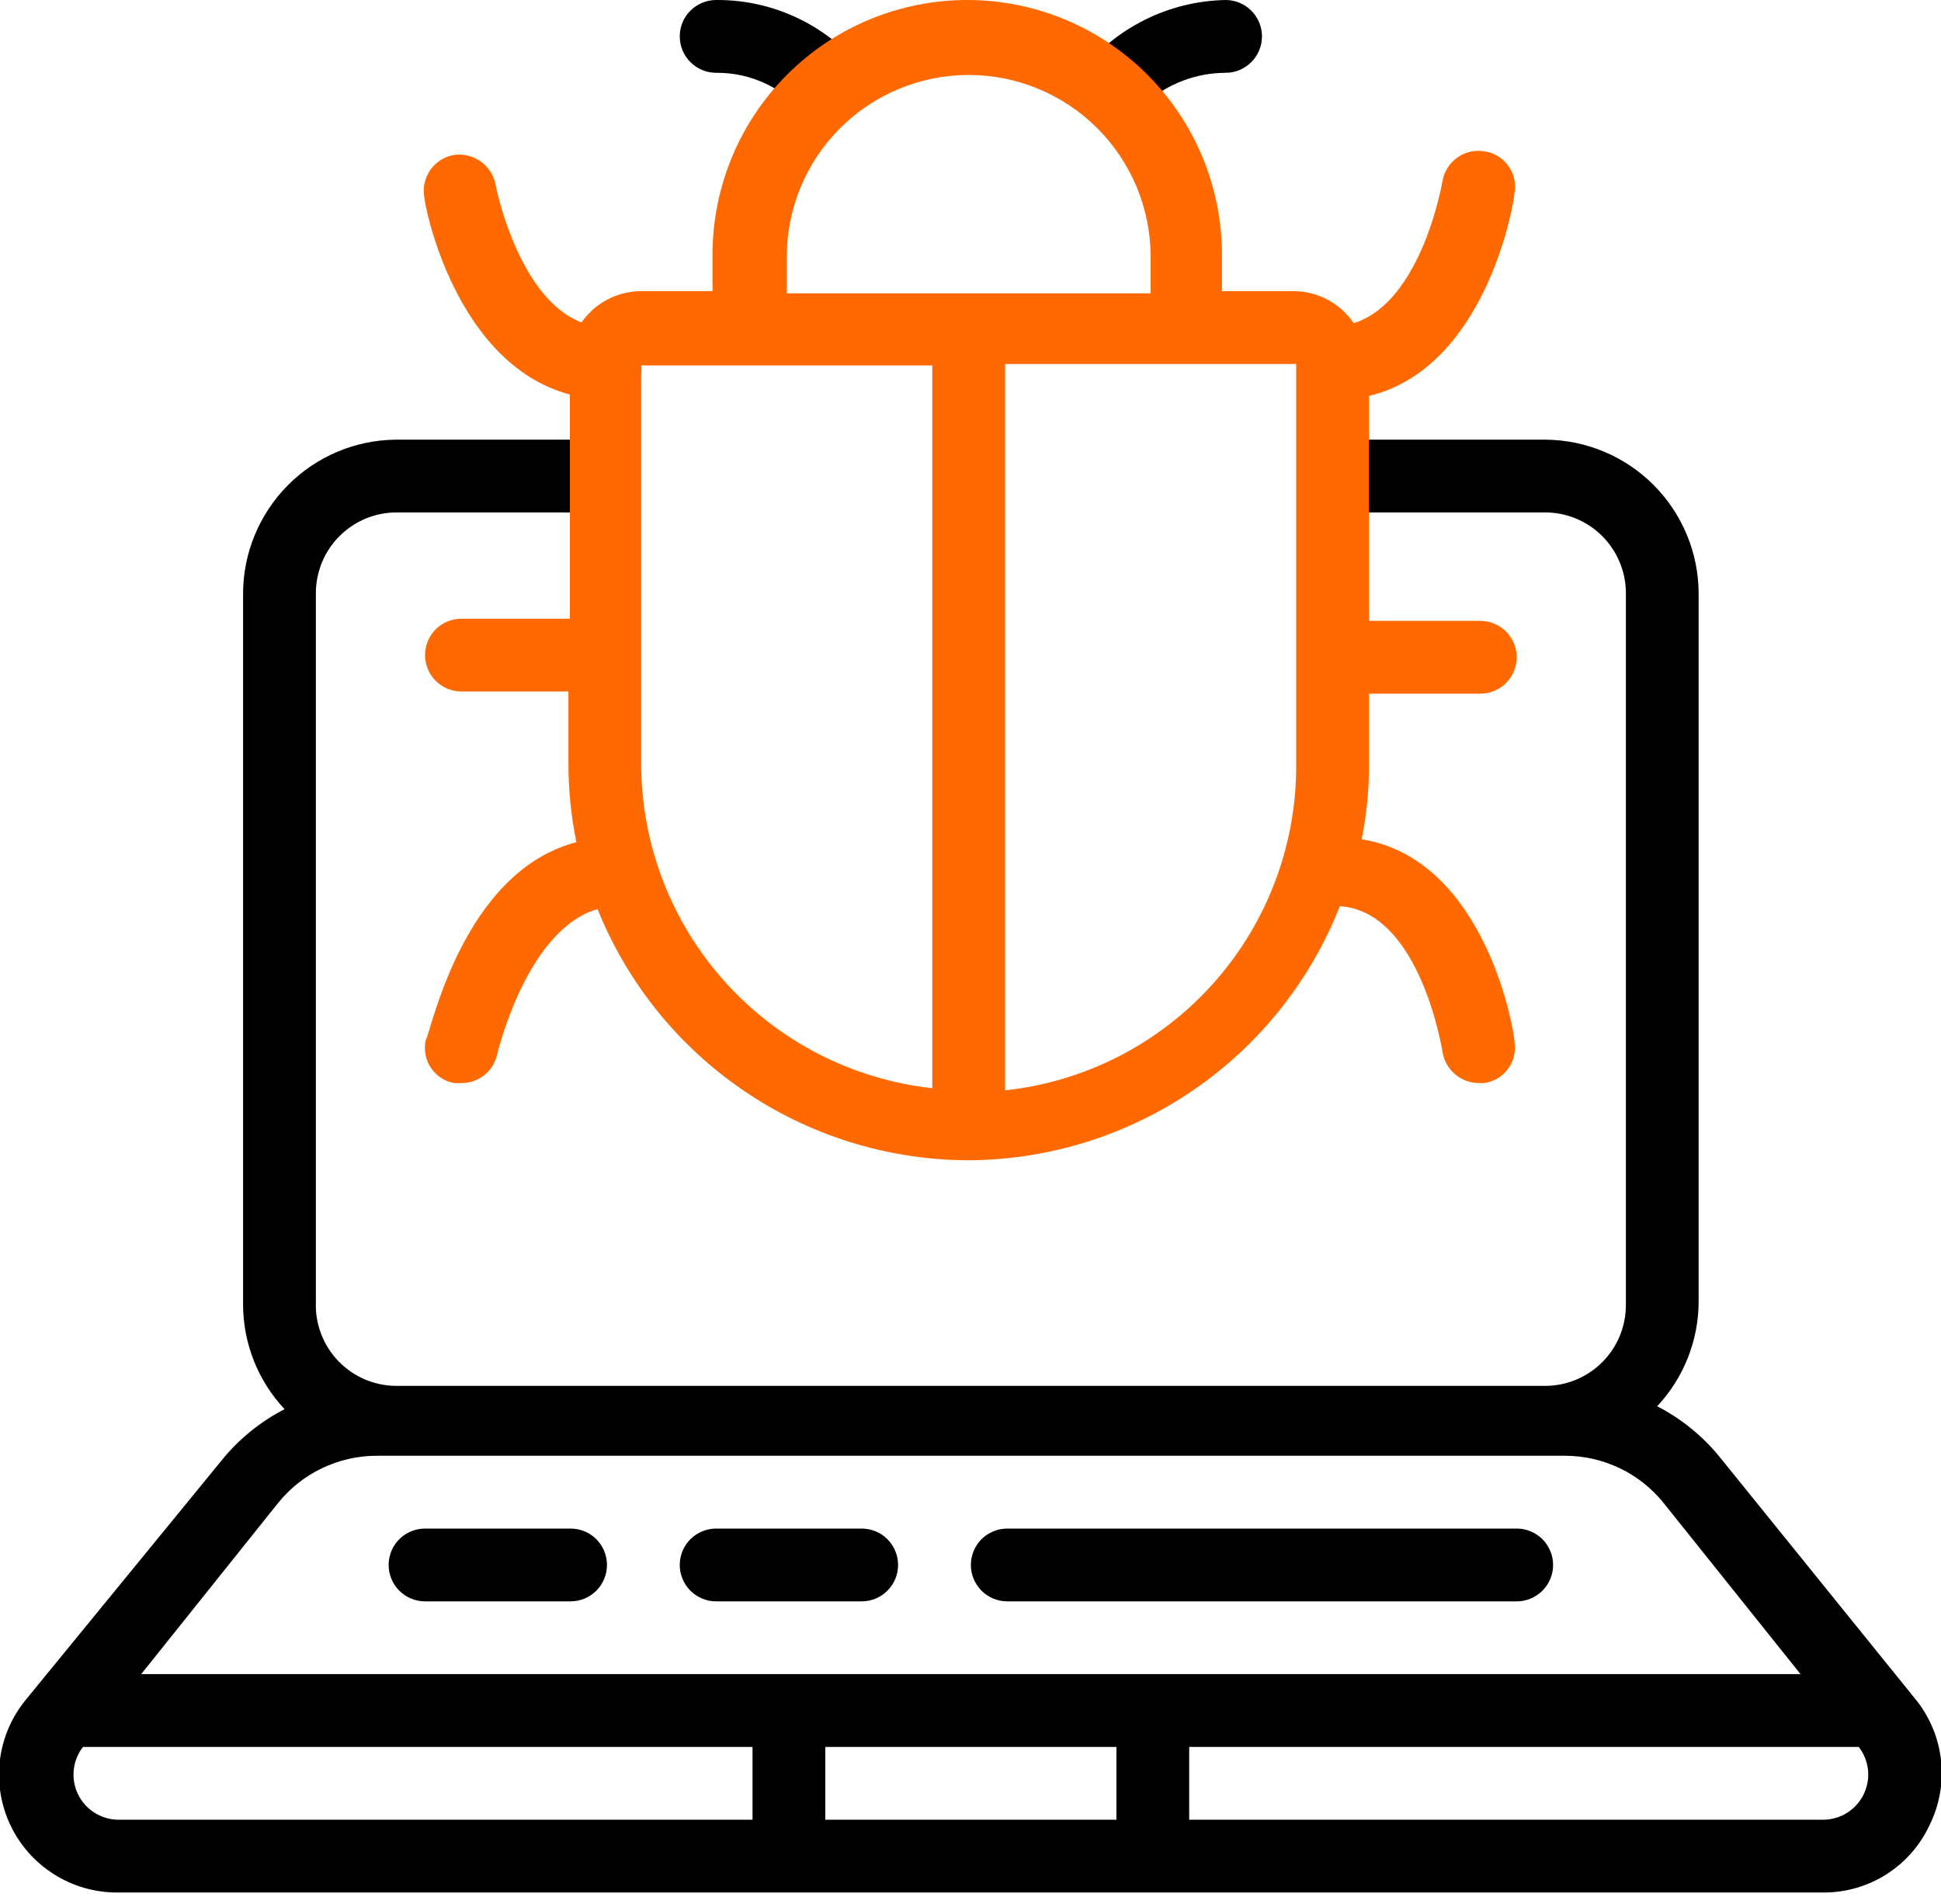<svg width="52" height="51" viewBox="0 0 52 51" fill="none" xmlns="http://www.w3.org/2000/svg">
<g clip-path="url(#clip0_1824_25982)">
<path d="M51.357 45.566L46.092 39.054C45.63 38.478 45.052 38.007 44.396 37.669C45.104 36.913 45.501 35.917 45.507 34.881V15.89C45.502 14.801 45.067 13.758 44.297 12.987C43.526 12.217 42.483 11.782 41.393 11.777H35.271C35.268 12.429 35.215 13.081 35.115 13.726H41.393C41.967 13.726 42.518 13.954 42.924 14.36C43.33 14.766 43.558 15.316 43.558 15.89V34.959C43.558 35.533 43.33 36.084 42.924 36.489C42.518 36.895 41.967 37.123 41.393 37.123H10.626C10.335 37.123 10.047 37.065 9.78 36.952C9.512 36.838 9.27 36.671 9.068 36.462C8.866 36.253 8.708 36.005 8.604 35.733C8.5 35.462 8.451 35.172 8.462 34.881V15.89C8.462 15.316 8.69 14.766 9.096 14.36C9.502 13.954 10.052 13.726 10.626 13.726H16.612C16.495 13.083 16.437 12.43 16.436 11.777H10.587C9.504 11.792 8.471 12.231 7.709 13.001C6.947 13.77 6.517 14.808 6.512 15.89V34.959C6.518 35.995 6.915 36.991 7.624 37.747C6.967 38.085 6.389 38.556 5.927 39.132L0.663 45.566C0.293 46.03 0.061 46.589 -0.006 47.178C-0.073 47.768 0.028 48.365 0.284 48.9C0.54 49.435 0.942 49.887 1.444 50.204C1.945 50.522 2.526 50.691 3.12 50.694H48.861C49.454 50.694 50.035 50.526 50.535 50.208C51.036 49.891 51.436 49.437 51.688 48.9C51.953 48.37 52.063 47.775 52.004 47.185C51.946 46.595 51.721 46.033 51.357 45.566ZM7.448 40.263C7.765 39.868 8.165 39.55 8.621 39.331C9.076 39.112 9.575 38.997 10.08 38.995H41.939C42.445 38.997 42.943 39.112 43.399 39.331C43.854 39.55 44.255 39.868 44.571 40.263L48.237 44.844H3.783L7.448 40.263ZM20.16 48.744H3.159C2.934 48.74 2.715 48.674 2.526 48.553C2.337 48.432 2.185 48.261 2.088 48.058C1.991 47.856 1.952 47.63 1.976 47.407C2 47.184 2.085 46.971 2.223 46.794H20.16V48.744ZM29.909 48.744H22.11V46.794H29.909V48.744ZM48.861 48.744H31.859V46.794H49.797C49.934 46.971 50.02 47.184 50.044 47.407C50.068 47.63 50.029 47.856 49.931 48.058C49.834 48.261 49.683 48.432 49.494 48.553C49.304 48.674 49.085 48.74 48.861 48.744Z" fill="black"/>
<path d="M26.985 42.895H40.633C40.892 42.895 41.139 42.792 41.322 42.609C41.505 42.426 41.608 42.178 41.608 41.92C41.608 41.661 41.505 41.413 41.322 41.23C41.139 41.048 40.892 40.945 40.633 40.945H26.985C26.726 40.945 26.478 41.048 26.295 41.23C26.113 41.413 26.01 41.661 26.01 41.92C26.01 42.178 26.113 42.426 26.295 42.609C26.478 42.792 26.726 42.895 26.985 42.895Z" fill="black"/>
<path d="M19.186 42.895H23.085C23.344 42.895 23.592 42.792 23.774 42.609C23.957 42.426 24.06 42.178 24.06 41.92C24.06 41.661 23.957 41.413 23.774 41.23C23.592 41.048 23.344 40.945 23.085 40.945H19.186C18.927 40.945 18.679 41.048 18.496 41.23C18.313 41.413 18.211 41.661 18.211 41.92C18.211 42.178 18.313 42.426 18.496 42.609C18.679 42.792 18.927 42.895 19.186 42.895Z" fill="black"/>
<path d="M11.387 42.895H15.286C15.545 42.895 15.793 42.792 15.976 42.609C16.158 42.426 16.261 42.178 16.261 41.92C16.261 41.661 16.158 41.413 15.976 41.23C15.793 41.048 15.545 40.945 15.286 40.945H11.387C11.128 40.945 10.88 41.048 10.697 41.23C10.514 41.413 10.412 41.661 10.412 41.92C10.412 42.178 10.514 42.426 10.697 42.609C10.88 42.792 11.128 42.895 11.387 42.895Z" fill="black"/>
<path d="M21.642 3.159L23.416 2.281C22.96 1.576 22.333 0.997 21.594 0.598C20.854 0.199 20.026 -0.007 19.186 2.54589e-06C18.927 2.54589e-06 18.679 0.103 18.496 0.286C18.313 0.468 18.211 0.716 18.211 0.975C18.211 1.233 18.313 1.481 18.496 1.664C18.679 1.847 18.927 1.95 19.186 1.95C19.661 1.945 20.131 2.052 20.558 2.262C20.984 2.472 21.356 2.779 21.642 3.159Z" fill="black"/>
<path d="M32.834 0C32.08 0.014 31.338 0.197 30.664 0.534C29.989 0.872 29.398 1.355 28.934 1.95H29.909L30.709 2.749C31.298 2.236 32.053 1.953 32.834 1.95C33.092 1.95 33.34 1.847 33.523 1.664C33.706 1.481 33.809 1.233 33.809 0.975C33.809 0.716 33.706 0.468 33.523 0.286C33.34 0.103 33.092 0 32.834 0Z" fill="black"/>
<path d="M36.48 22.481C36.609 21.839 36.675 21.186 36.675 20.531V18.581H39.658C39.917 18.581 40.165 18.479 40.347 18.296C40.53 18.113 40.633 17.865 40.633 17.606C40.633 17.348 40.53 17.1 40.347 16.917C40.165 16.734 39.917 16.631 39.658 16.631H36.675V10.607C39.834 9.846 40.574 5.381 40.574 5.167C40.597 5.041 40.593 4.912 40.565 4.788C40.537 4.664 40.484 4.546 40.409 4.442C40.335 4.339 40.24 4.251 40.131 4.185C40.022 4.118 39.901 4.074 39.775 4.055C39.648 4.033 39.518 4.036 39.393 4.064C39.267 4.092 39.148 4.145 39.043 4.219C38.938 4.294 38.849 4.388 38.78 4.497C38.712 4.606 38.665 4.728 38.644 4.855C38.644 4.855 38.098 8.091 36.266 8.657C36.09 8.398 35.855 8.184 35.581 8.035C35.306 7.886 34.999 7.805 34.686 7.799H32.736V6.824C32.736 5.014 32.017 3.279 30.738 1.999C29.458 0.719 27.722 0 25.912 0C24.102 0 22.367 0.719 21.087 1.999C19.807 3.279 19.088 5.014 19.088 6.824V7.799H17.138C16.831 7.806 16.529 7.885 16.258 8.031C15.987 8.177 15.754 8.384 15.579 8.637C13.882 7.994 13.278 4.991 13.278 4.952C13.23 4.698 13.086 4.473 12.874 4.323C12.663 4.174 12.402 4.113 12.147 4.153C11.894 4.2 11.67 4.346 11.524 4.558C11.378 4.77 11.322 5.031 11.367 5.284C11.367 5.479 12.186 9.749 15.267 10.568V16.573H12.361C12.103 16.573 11.855 16.676 11.672 16.858C11.489 17.041 11.387 17.289 11.387 17.548C11.387 17.806 11.489 18.054 11.672 18.237C11.855 18.42 12.103 18.523 12.361 18.523H15.228V20.472C15.229 21.173 15.301 21.872 15.442 22.559C12.381 23.358 11.543 27.667 11.406 27.862C11.378 27.988 11.375 28.118 11.398 28.244C11.421 28.371 11.47 28.492 11.541 28.599C11.612 28.707 11.704 28.799 11.812 28.87C11.919 28.941 12.04 28.989 12.166 29.012H12.361C12.584 29.013 12.799 28.939 12.973 28.8C13.147 28.662 13.268 28.469 13.317 28.252C13.317 28.252 14.097 24.898 16.008 24.352C16.801 26.321 18.159 28.01 19.912 29.207C21.664 30.404 23.732 31.056 25.854 31.079H26.01C28.148 31.057 30.23 30.398 31.991 29.186C33.752 27.974 35.111 26.264 35.895 24.274C38.059 24.411 38.644 28.174 38.644 28.174C38.681 28.407 38.799 28.618 38.978 28.772C39.156 28.925 39.384 29.011 39.619 29.012H39.755C39.882 28.996 40.003 28.954 40.113 28.89C40.222 28.826 40.318 28.74 40.394 28.639C40.471 28.537 40.526 28.421 40.557 28.298C40.588 28.174 40.594 28.046 40.574 27.921C40.594 27.765 39.853 23.027 36.48 22.481ZM21.077 6.883C21.077 5.59 21.59 4.35 22.505 3.436C23.419 2.522 24.659 2.008 25.951 2.008C27.244 2.008 28.484 2.522 29.398 3.436C30.312 4.35 30.826 5.59 30.826 6.883V7.858H21.077V6.883ZM17.177 20.531V10.041C17.188 9.957 17.188 9.872 17.177 9.788H24.976V29.149C22.837 28.914 20.86 27.899 19.421 26.299C17.982 24.699 17.184 22.624 17.177 20.472V20.531ZM34.725 20.531C34.723 22.684 33.926 24.761 32.486 26.362C31.047 27.963 29.067 28.977 26.926 29.207V9.749H34.725V20.531Z" fill="#FF6900"/>
</g>
<defs>
<clipPath id="clip0_1824_25982">
<rect width="52" height="50.694" fill="white"/>
</clipPath>
</defs>
</svg>
